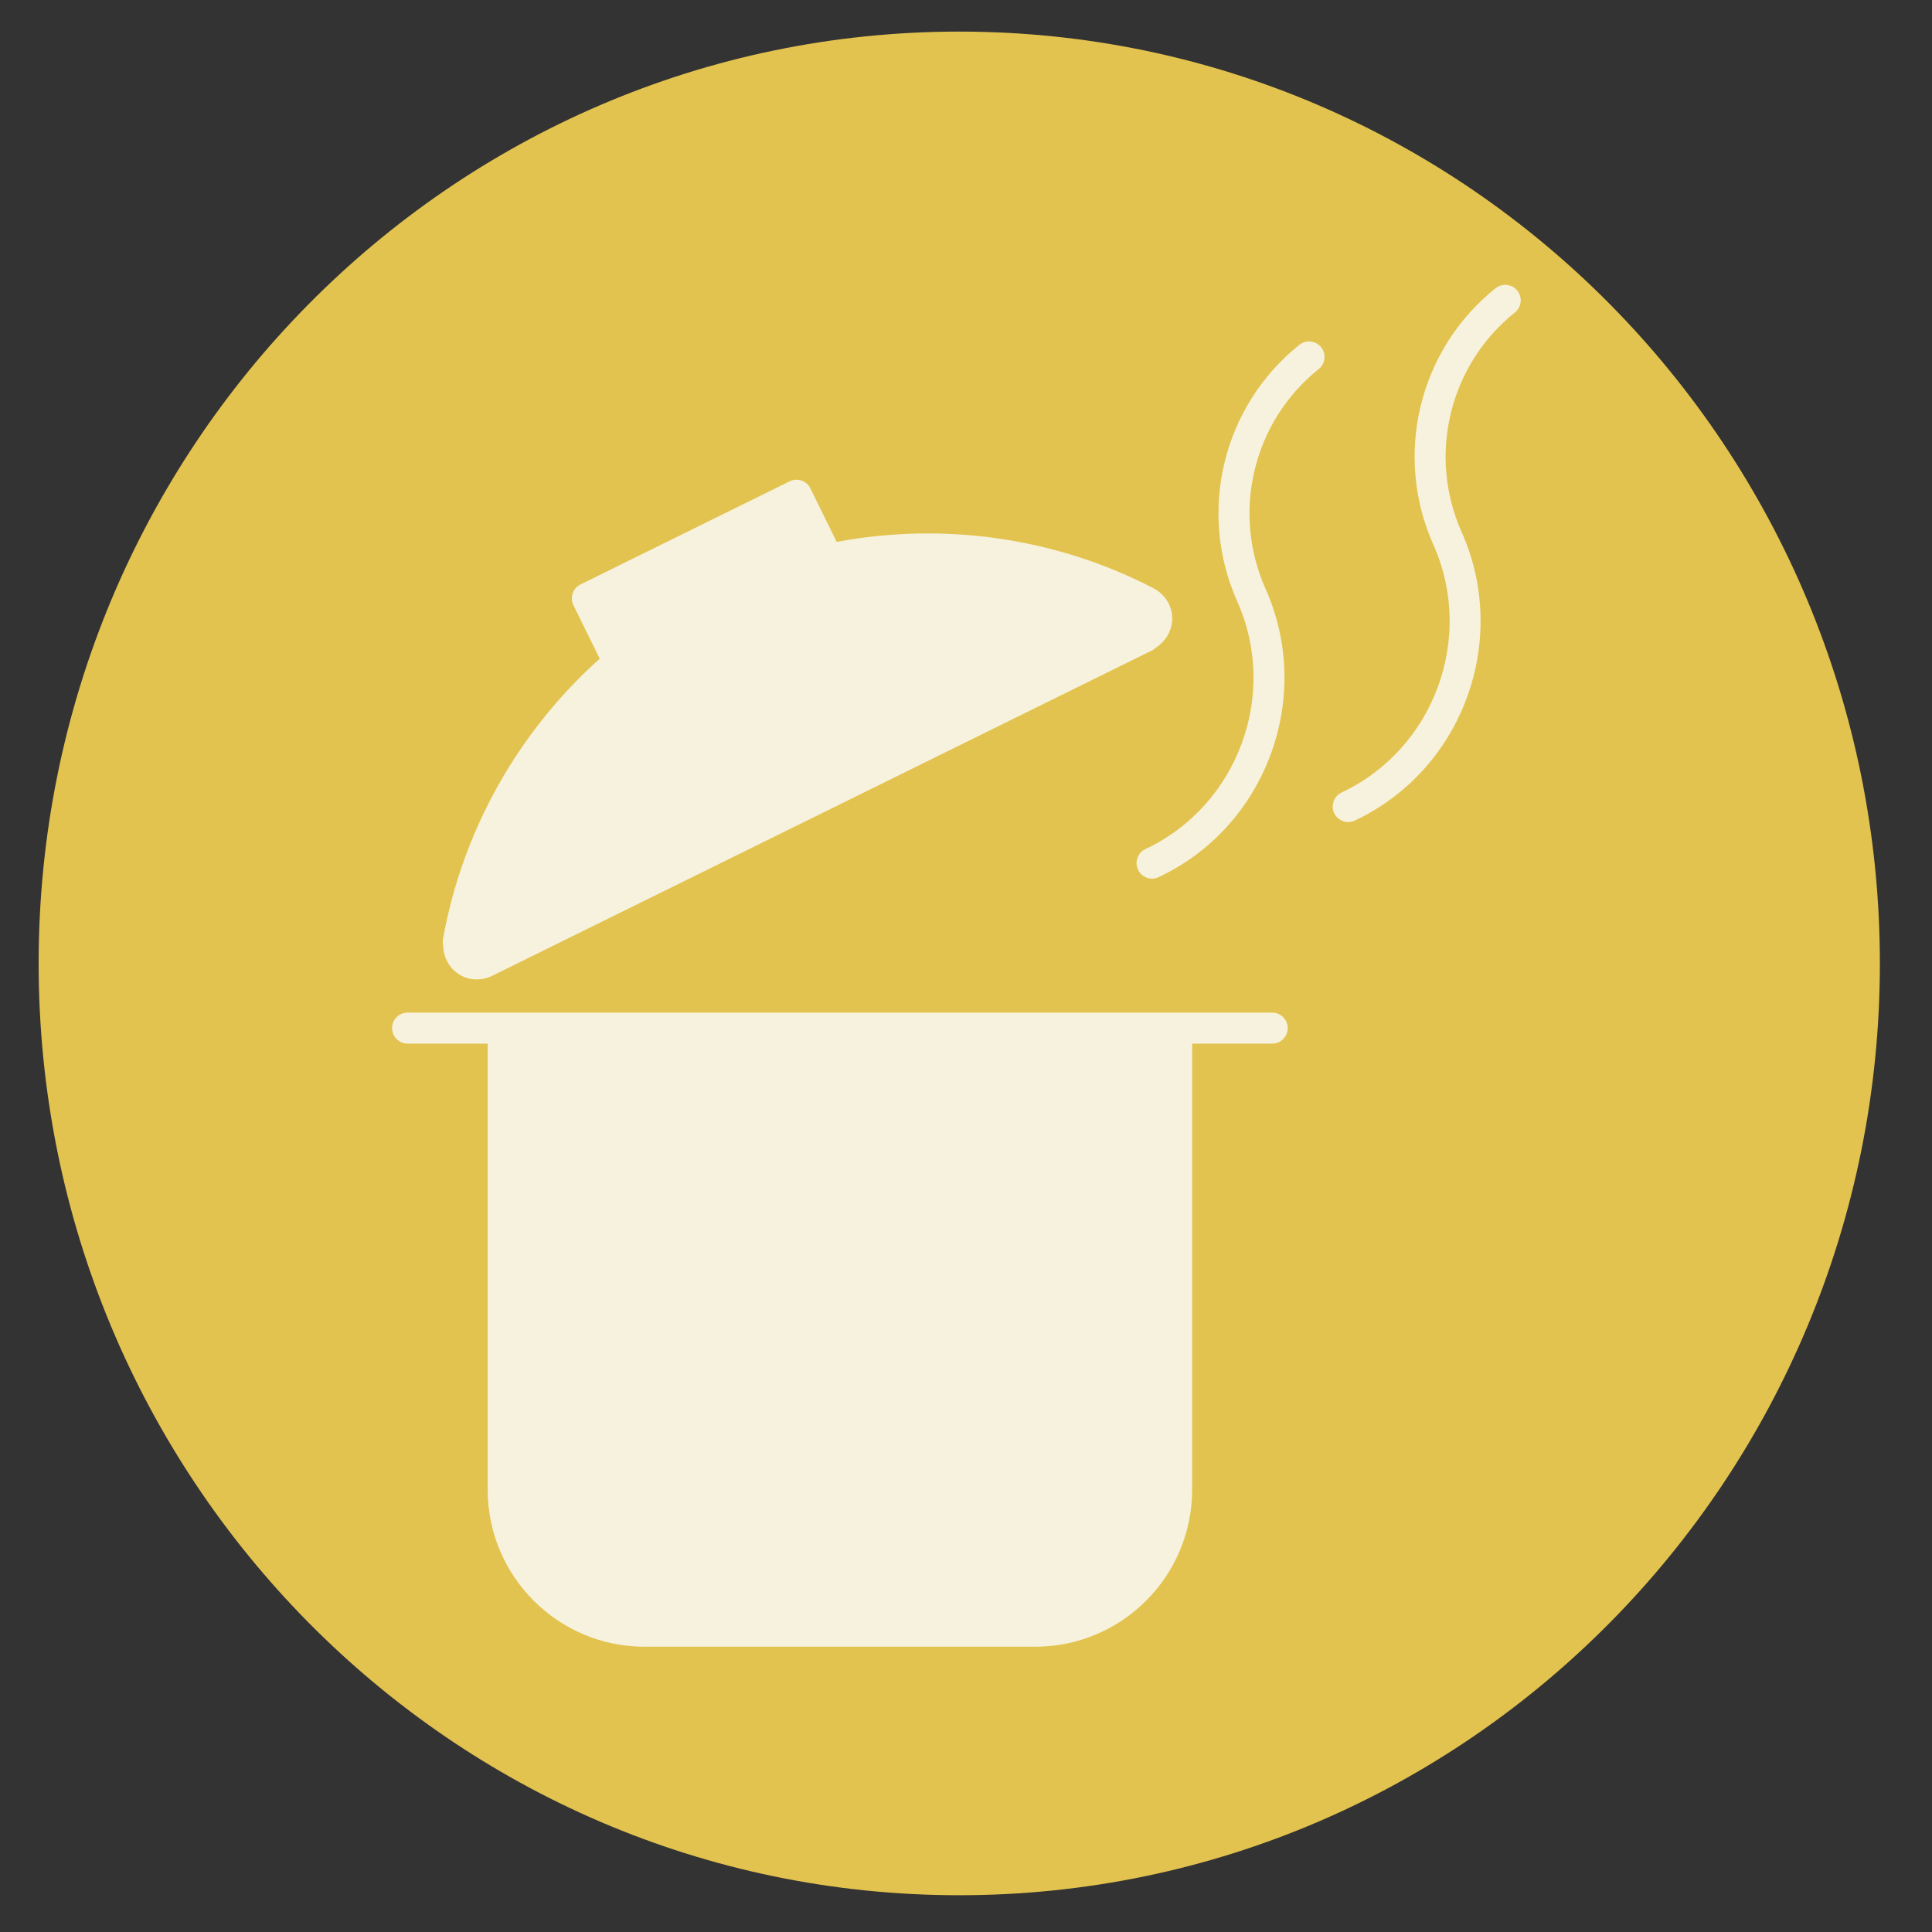 <svg xmlns="http://www.w3.org/2000/svg" xmlns:xlink="http://www.w3.org/1999/xlink" width="150" viewBox="0 0 112.5 112.5" height="150" preserveAspectRatio="xMidYMid meet"><rect x="0" y="0" width="112.5" height="112.5" fill="#333333" stroke="none"/><defs><clipPath id="46d7439e24"><path d="M 2.25 1.84 L 109.465 1.84 L 109.465 110.359 L 2.25 110.359 Z M 2.25 1.84 " clip-rule="nonzero"></path></clipPath><clipPath id="857059019f"><path d="M 55.855 1.84 C 26.25 1.84 2.25 26.133 2.25 56.098 C 2.25 86.066 26.25 110.359 55.855 110.359 C 85.465 110.359 109.465 86.066 109.465 56.098 C 109.465 26.133 85.465 1.84 55.855 1.84 Z M 55.855 1.84 " clip-rule="nonzero"></path></clipPath><clipPath id="6c129cb956"><path d="M 22.406 58 L 75 58 L 75 95.984 L 22.406 95.984 Z M 22.406 58 " clip-rule="nonzero"></path></clipPath><clipPath id="2e273889c9"><path d="M 77 16.484 L 89 16.484 L 89 48 L 77 48 Z M 77 16.484 " clip-rule="nonzero"></path></clipPath></defs><g clip-path="url(#46d7439e24)"><g clip-path="url(#857059019f)"><path fill="#e3c34f" d="M 2.25 1.84 L 109.465 1.84 L 109.465 110.359 L 2.25 110.359 Z M 2.25 1.84 " fill-opacity="1" fill-rule="nonzero"></path></g></g><g clip-path="url(#6c129cb956)"><path fill="#f7f2de" d="M 74.078 58.965 L 23.73 58.965 C 23.234 58.965 22.832 59.371 22.832 59.867 C 22.832 60.363 23.234 60.77 23.73 60.77 L 28.398 60.77 L 28.398 86.742 C 28.398 91.785 32.492 95.887 37.527 95.887 L 60.285 95.887 C 65.32 95.887 69.418 91.785 69.418 86.742 L 69.418 60.77 L 74.082 60.77 C 74.578 60.77 74.984 60.363 74.984 59.867 C 74.984 59.371 74.578 58.965 74.078 58.965 Z M 74.078 58.965 " fill-opacity="1" fill-rule="nonzero"></path></g><path fill="#f7f2de" d="M 67.148 37.84 C 67.219 37.801 67.266 37.738 67.336 37.695 C 67.367 37.668 67.406 37.652 67.434 37.621 C 68.191 37.055 68.492 36.039 68.062 35.164 C 67.875 34.785 67.57 34.469 67.195 34.27 C 67.195 34.27 67.195 34.266 67.191 34.266 C 61.52 31.316 54.988 30.379 48.719 31.555 L 47.191 28.441 C 46.969 27.992 46.434 27.809 45.984 28.027 L 33.805 34.031 C 33.355 34.254 33.172 34.793 33.391 35.242 L 34.922 38.355 C 30.168 42.613 26.926 48.371 25.797 54.672 L 25.797 54.676 C 25.773 54.797 25.777 54.922 25.805 55.035 C 25.809 55.977 26.449 56.824 27.414 57.004 C 27.531 57.023 27.648 57.031 27.766 57.031 C 28.07 57.031 28.367 56.965 28.645 56.828 Z M 67.148 37.84 " fill-opacity="1" fill-rule="nonzero"></path><path fill="#f7f2de" d="M 75.664 20.078 C 71.199 23.652 69.711 29.797 72.047 35.023 C 74.469 40.449 72.07 46.918 66.699 49.441 C 66.25 49.652 66.055 50.191 66.266 50.641 C 66.422 50.973 66.746 51.164 67.082 51.164 C 67.211 51.164 67.344 51.137 67.469 51.074 C 73.723 48.137 76.516 40.602 73.691 34.285 C 71.699 29.809 72.969 24.547 76.789 21.488 C 77.18 21.176 77.242 20.609 76.93 20.223 C 76.621 19.832 76.059 19.77 75.664 20.078 Z M 75.664 20.078 " fill-opacity="1" fill-rule="nonzero"></path><g clip-path="url(#2e273889c9)"><path fill="#f7f2de" d="M 87.086 16.785 C 82.617 20.359 81.133 26.504 83.469 31.727 C 85.891 37.156 83.492 43.621 78.121 46.148 C 77.672 46.359 77.477 46.895 77.688 47.348 C 77.844 47.676 78.168 47.867 78.504 47.867 C 78.633 47.867 78.766 47.84 78.891 47.781 C 85.145 44.84 87.934 37.309 85.113 30.988 C 83.117 26.516 84.391 21.254 88.211 18.195 C 88.602 17.883 88.664 17.312 88.352 16.926 C 88.043 16.535 87.48 16.477 87.086 16.785 Z M 87.086 16.785 " fill-opacity="1" fill-rule="nonzero"></path></g></svg>